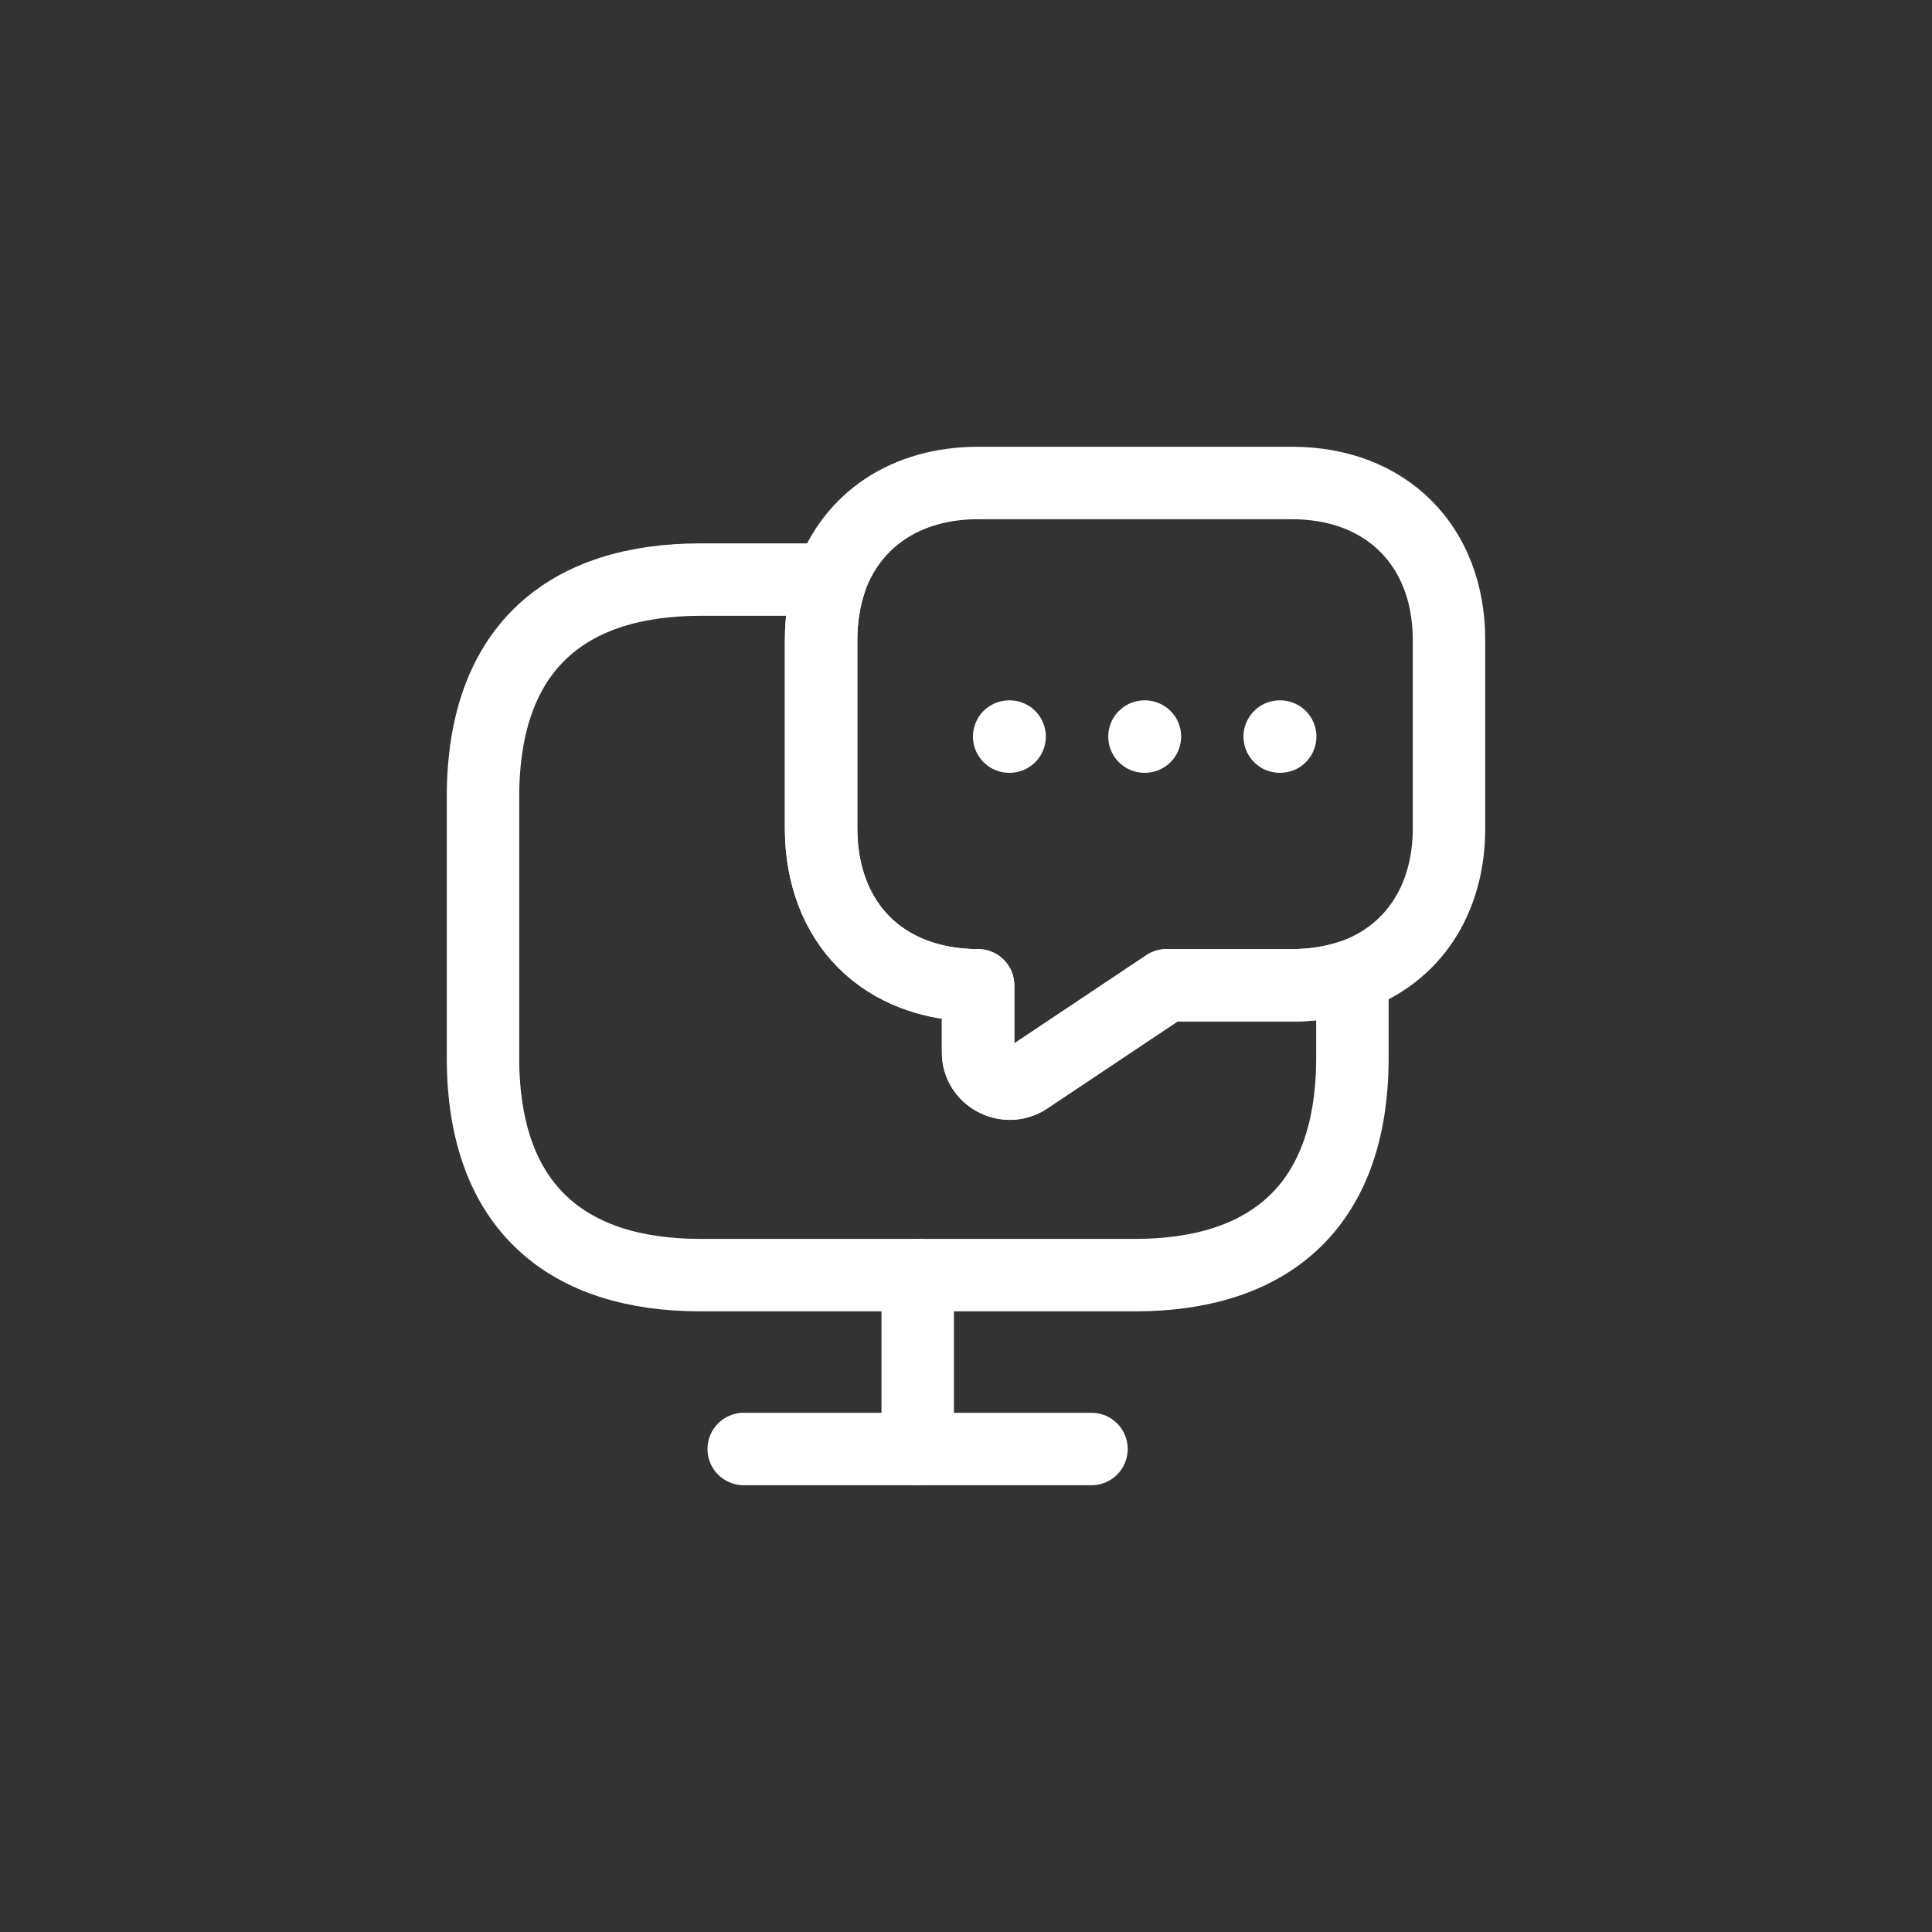 <svg width="40" height="40" viewBox="0 0 40 40" fill="none" xmlns="http://www.w3.org/2000/svg">
<rect x="0" y="0" width="40" height="40" fill="#333333" stroke="none"/>
<g clip-path="url(#clip0_267_5444)">
<path d="M28 20.2V21.9C28 25.05 26.2 26.4 23.5 26.4H14.5C11.8 26.4 10 25.05 10 21.9V16.5C10 13.35 11.8 12 14.5 12H17.2C17.07 12.38 17 12.8 17 13.25V17.15C17 18.12 17.32 18.94 17.89 19.51C18.46 20.08 19.28 20.4 20.25 20.4V21.79C20.25 22.3 20.83 22.61 21.26 22.33L24.15 20.4H26.75C27.2 20.4 27.62 20.33 28 20.2Z" stroke="white" stroke-width="1.5" stroke-miterlimit="10" stroke-linecap="round" stroke-linejoin="round"/>
<path d="M30 13.25V17.15C30 18.64 29.24 19.76 28 20.2C27.62 20.33 27.2 20.4 26.75 20.4H24.15L21.26 22.33C20.83 22.61 20.25 22.3 20.25 21.79V20.4C19.28 20.4 18.46 20.08 17.89 19.51C17.32 18.94 17 18.12 17 17.15V13.25C17 12.8 17.07 12.38 17.2 12C17.64 10.76 18.76 10 20.25 10H26.75C28.7 10 30 11.3 30 13.25Z" stroke="white" stroke-width="1.5" stroke-miterlimit="10" stroke-linecap="round" stroke-linejoin="round"/>
<path d="M15.398 30H22.598" stroke="white" stroke-width="1.5" stroke-miterlimit="10" stroke-linecap="round" stroke-linejoin="round"/>
<path d="M19 26.398V29.998" stroke="white" stroke-width="1.5" stroke-miterlimit="10" stroke-linecap="round" stroke-linejoin="round"/>
<path d="M26.495 15.25H26.505" stroke="white" stroke-width="1.5" stroke-linecap="round" stroke-linejoin="round"/>
<path d="M23.695 15.25H23.704" stroke="white" stroke-width="1.5" stroke-linecap="round" stroke-linejoin="round"/>
<path d="M20.894 15.25H20.903" stroke="white" stroke-width="1.5" stroke-linecap="round" stroke-linejoin="round"/>
</g>
<defs>
<clipPath id="clip0_267_5444">
<rect width="40" height="40" fill="white"/>
</clipPath>
</defs>
</svg>
